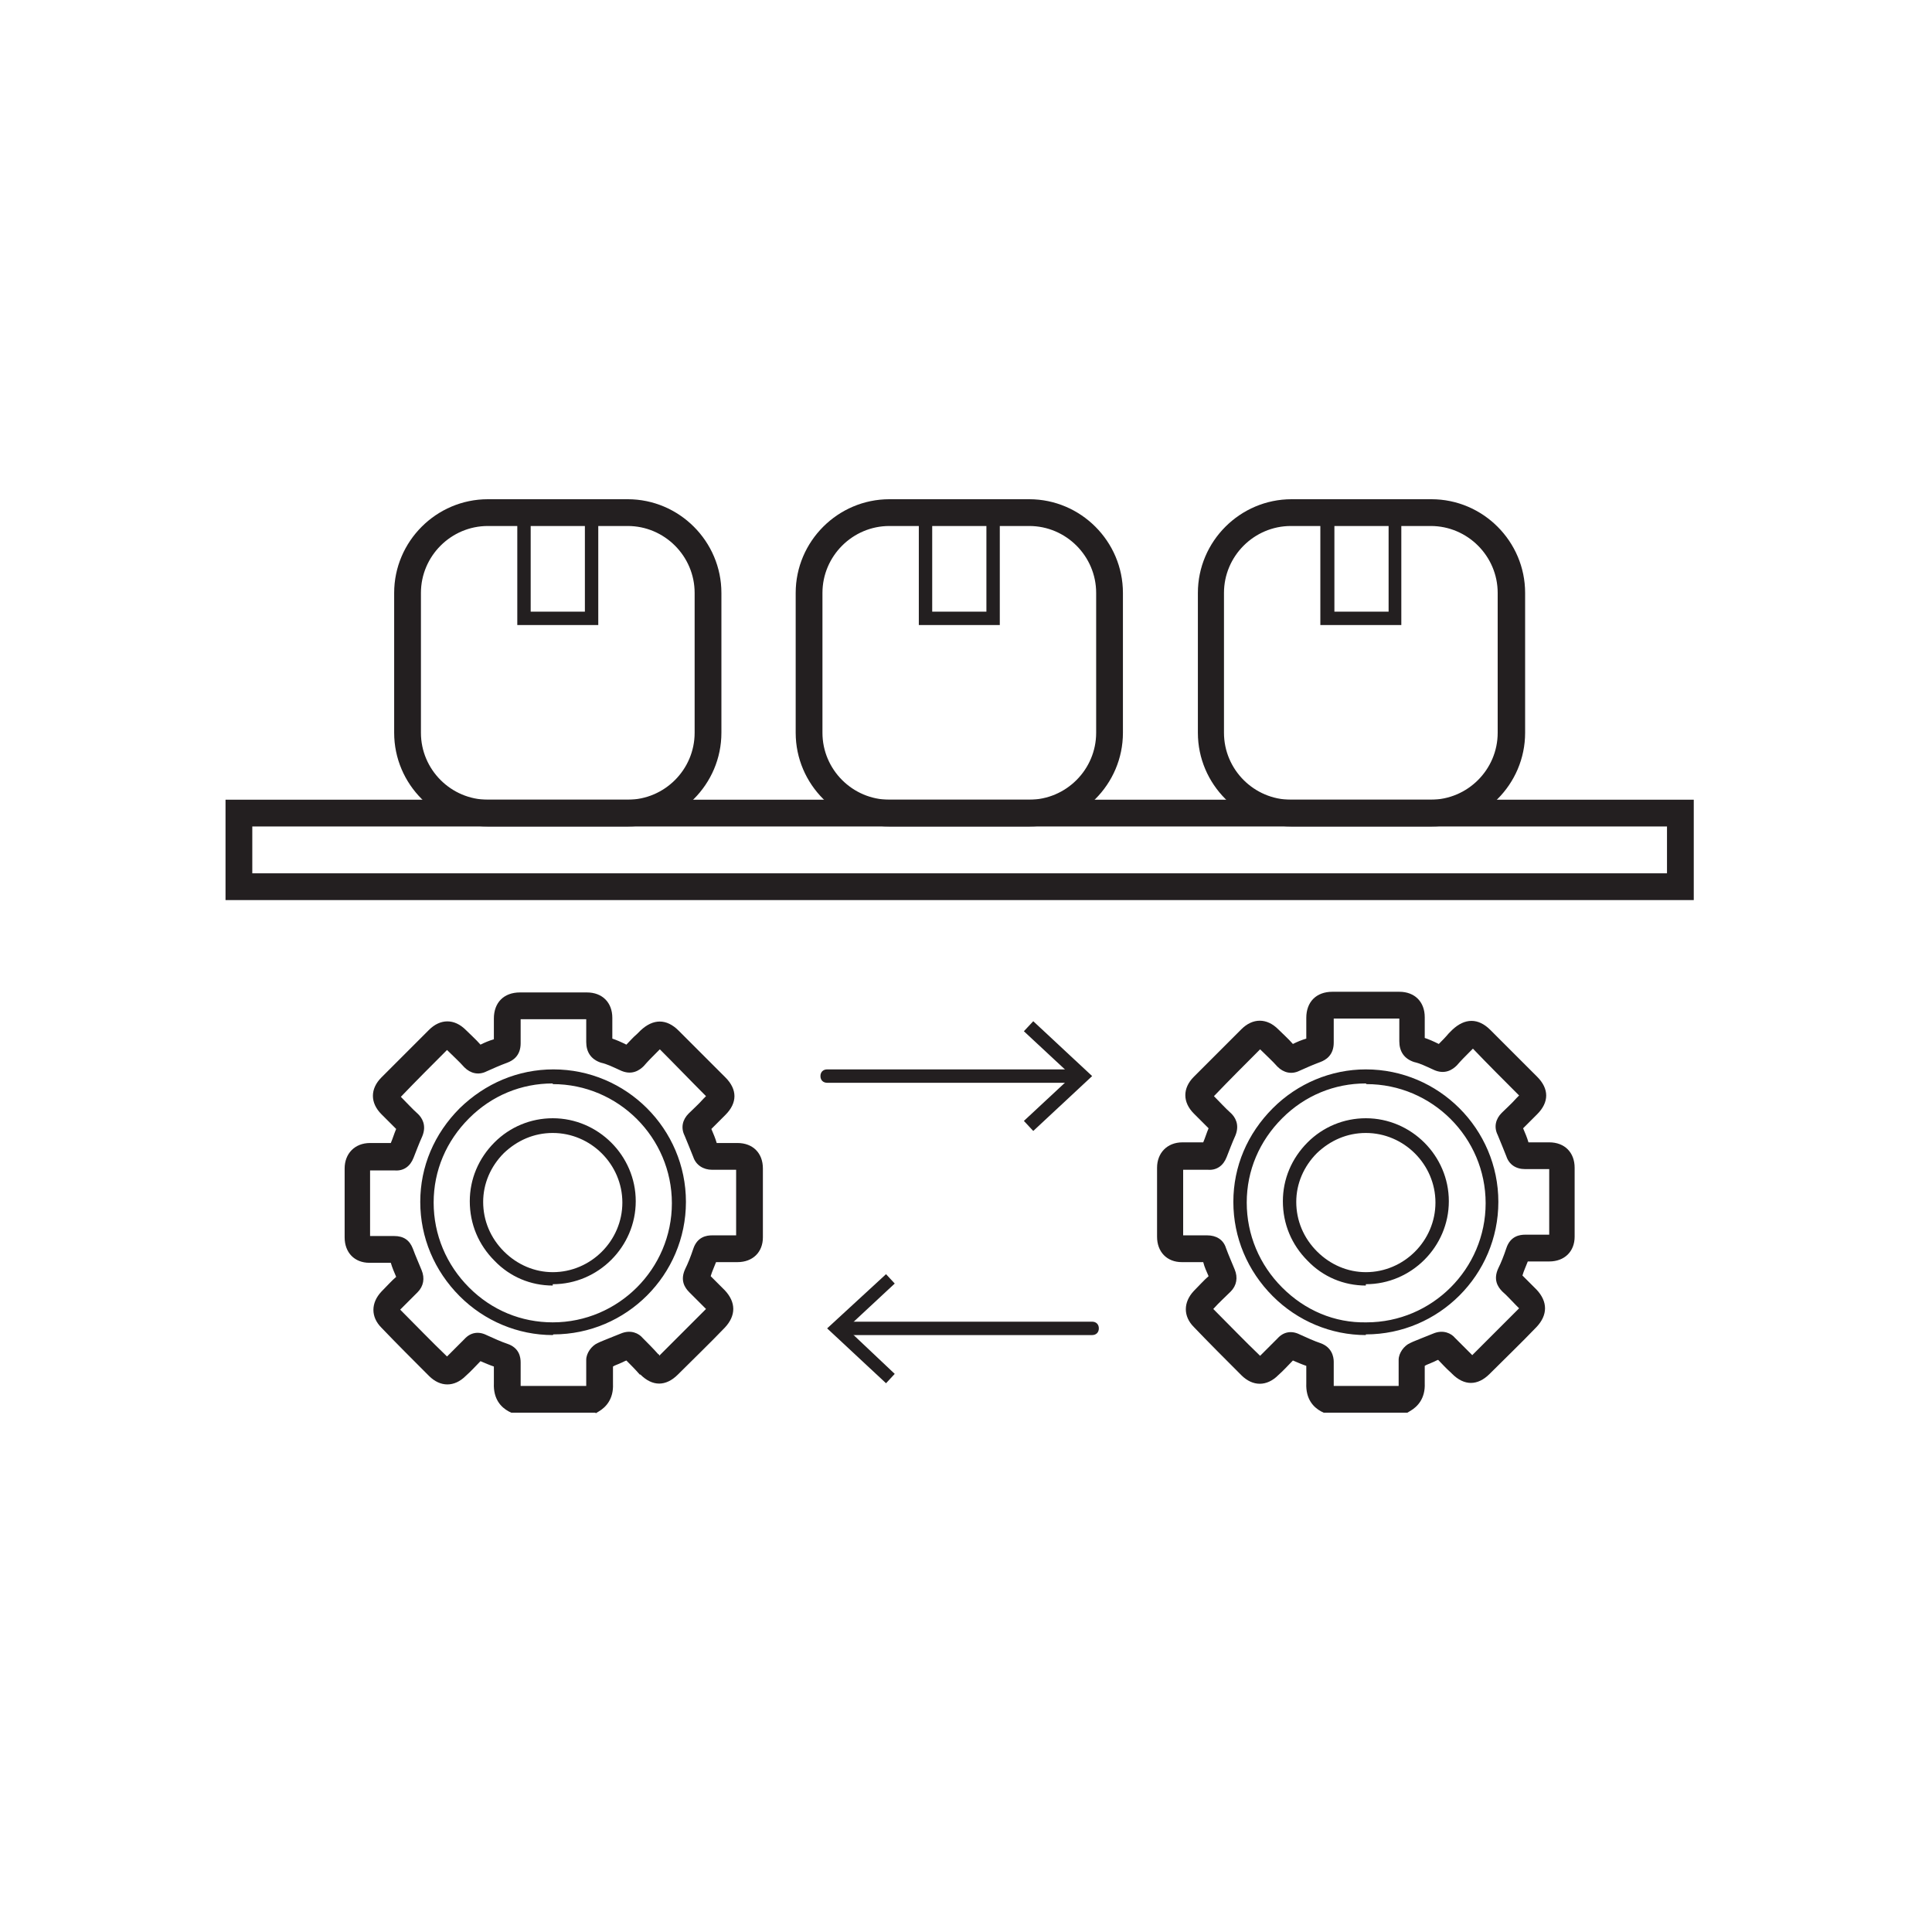 <?xml version="1.0" encoding="UTF-8"?> <svg xmlns="http://www.w3.org/2000/svg" id="Layer_1" version="1.1" viewBox="0 0 288.7 288.7"><defs><style> .st0 { fill: #231f20; } </style></defs><g><g><path class="st0" d="M163.2,199.5h-37.4c-.6,0-1-.4-1-1s.4-1,1-1h37.4c.6,0,1,.4,1,1s-.4,1-1,1Z"></path><polygon class="st0" points="132.4 206.7 133.7 205.3 126.5 198.5 133.7 191.8 132.4 190.4 123.6 198.5 132.4 206.7"></polygon></g><g><path class="st0" d="M161,161.8h-37.4c-.6,0-1-.4-1-1s.4-1,1-1h37.4c.6,0,1,.4,1,1s-.4,1-1,1Z"></path><polygon class="st0" points="154.4 152.6 153 154.1 160.2 160.8 153 167.5 154.4 169 163.2 160.8 154.4 152.6"></polygon></g></g><g><path class="st0" d="M210.4,211.1h-12.6l-.4-.2c-1.1-.6-2.3-1.8-2.2-4.2,0-.6,0-1.2,0-1.8,0-.3,0-.5,0-.8-.6-.2-1.3-.5-2-.8-.7.7-1.4,1.5-2.2,2.2-1.7,1.7-3.8,1.7-5.5,0-2.4-2.4-4.8-4.8-7.1-7.2-1.6-1.6-1.6-3.7,0-5.4.8-.8,1.5-1.6,2.2-2.2-.3-.7-.6-1.3-.8-2.1-1,0-2.1,0-3.2,0-2.2,0-3.7-1.5-3.7-3.8,0-3.4,0-6.9,0-10.3,0-2.2,1.5-3.8,3.8-3.8h.3c.9,0,1.9,0,2.8,0,.3-.7.5-1.4.8-2.1-.7-.7-1.4-1.4-2.2-2.2-1.7-1.7-1.7-3.8,0-5.5,2.4-2.4,4.7-4.7,7.1-7.1,1.7-1.7,3.8-1.7,5.5,0,.7.7,1.5,1.4,2.2,2.2.6-.3,1.3-.6,2-.8,0-1,0-2.1,0-3.1,0-2.4,1.5-3.9,3.9-3.9,3.3,0,6.7,0,10,0,2.3,0,3.8,1.5,3.8,3.8,0,1,0,2,0,3.1.6.2,1.3.5,2.1.9.5-.5,1-1,1.5-1.6l.5-.5c1.9-1.8,3.9-1.8,5.7,0,2.3,2.3,4.6,4.6,7,7,1.8,1.8,1.8,3.8,0,5.6l-.4.4c-.6.6-1.1,1.1-1.7,1.7.3.7.6,1.4.8,2.1,1,0,2.1,0,3.1,0,2.3,0,3.8,1.5,3.8,3.8,0,3.4,0,6.9,0,10.3,0,2.2-1.5,3.7-3.8,3.7-1,0-2.1,0-3.2,0-.3.8-.6,1.4-.8,2.1.5.5,1.1,1.1,1.6,1.6l.5.5c1.7,1.8,1.7,3.8,0,5.6-2.3,2.4-4.7,4.7-7,7-1.8,1.8-3.8,1.8-5.6,0l-.2-.2c-.7-.6-1.3-1.3-1.9-1.9-.3.1-.6.3-.9.4-.4.2-.8.3-1.1.5,0,.9,0,1.8,0,2.6.1,2.3-1.1,3.5-2.1,4.1l-.5.3ZM199.1,207.1h9.9s0-.1,0-.2c0-1.1,0-2.3,0-3.7,0-1,.8-2.1,1.7-2.5.6-.3,1.2-.5,1.9-.8.5-.2,1-.4,1.5-.6,1.6-.7,2.8,0,3.3.6.8.8,1.6,1.6,2.4,2.4l.2.2s0,0,0,0c2.3-2.3,4.6-4.6,7-7l-.5-.5c-.7-.7-1.3-1.4-2-2-.7-.7-1.4-1.8-.6-3.5.4-.8.8-1.8,1.2-3,.6-1.8,2-2,2.8-2,1.2,0,2.4,0,3.6,0,0-3.3,0-6.6,0-9.8-1.2,0-2.4,0-3.6,0-1.4,0-2.4-.7-2.8-1.9-.4-1-.8-2-1.3-3.2-.6-1.2-.3-2.4.6-3.3.7-.7,1.5-1.4,2.2-2.2l.4-.4s0,0,0,0c-2.3-2.3-4.6-4.6-6.9-7,0,0,0,0,0,0,0,0,0,0,0,0l-.5.5c-.7.7-1.3,1.3-1.9,2-.6.6-1.8,1.5-3.6.6-1.1-.5-1.9-.9-2.8-1.1-1.5-.5-2.2-1.6-2.2-3.1,0-1.2,0-2.4,0-3.4-3.3,0-6.5,0-9.8,0,0,1.2,0,2.4,0,3.6,0,1.9-1.2,2.6-2,2.9-1.1.4-2.2.9-3.1,1.3-1.2.6-2.4.3-3.3-.6-.8-.9-1.7-1.7-2.6-2.6-2.3,2.3-4.6,4.6-6.9,7,.9.9,1.7,1.8,2.6,2.6.5.5,1.3,1.6.6,3.3-.5,1.1-.9,2.2-1.3,3.2-.5,1.3-1.5,2-2.8,1.9-1.2,0-2.3,0-3.5,0h-.2c0,3.3,0,6.6,0,9.8,1.3,0,2.4,0,3.6,0,1.3,0,2.4.6,2.8,1.9.4,1.1.9,2.2,1.3,3.2.5,1.2.3,2.4-.6,3.3-.8.8-1.7,1.6-2.6,2.6,2.3,2.3,4.6,4.7,7,7,.9-.9,1.7-1.7,2.6-2.6.9-1,2.1-1.2,3.3-.6,1.1.5,2.2,1,3.1,1.3,1.7.6,2,2,2,2.8,0,.5,0,1,0,1.5,0,.7,0,1.3,0,2,0,.1,0,.2,0,.3ZM212.5,204.4s0,0,0,0c0,0,0,0,0,0ZM227.7,188.6h0,0ZM188,156.6h0Z"></path><path class="st0" d="M204.1,192.1c-3.3,0-6.4-1.3-8.7-3.7-2.4-2.4-3.7-5.5-3.7-8.9,0-3.3,1.3-6.4,3.7-8.8,2.3-2.3,5.4-3.6,8.7-3.6h0c6.8,0,12.4,5.6,12.4,12.4,0,6.8-5.6,12.4-12.4,12.4h0ZM204.1,169.3c-2.8,0-5.3,1.1-7.3,3-2,2-3.1,4.6-3.1,7.3,0,2.8,1.1,5.4,3.1,7.4,2,2,4.6,3.1,7.3,3.1h0c5.7,0,10.4-4.7,10.4-10.4,0-5.7-4.7-10.4-10.4-10.4h0Z"></path><path class="st0" d="M204.1,199.5c-5.2,0-10.2-2.1-13.9-5.8-3.8-3.8-5.9-8.8-5.9-14.1,0-5.3,2.1-10.2,5.9-14,3.7-3.7,8.7-5.8,13.9-5.8h0c10.9,0,19.8,8.9,19.8,19.8,0,10.9-8.9,19.8-19.8,19.8h0ZM204.1,161.9c-4.7,0-9.1,1.8-12.5,5.2-3.4,3.4-5.3,7.8-5.3,12.6,0,4.8,1.9,9.3,5.3,12.7,3.4,3.4,7.8,5.3,12.6,5.2,9.8,0,17.8-8,17.8-17.8,0-9.8-8-17.8-17.8-17.8h0Z"></path><path class="st0" d="M89,211.1h-12.6l-.4-.2c-1.1-.6-2.3-1.8-2.2-4.2,0-.6,0-1.2,0-1.7,0-.3,0-.5,0-.8-.6-.2-1.3-.5-2-.8-.7.7-1.4,1.5-2.2,2.2-1.7,1.7-3.8,1.7-5.5,0-2.4-2.4-4.8-4.8-7.1-7.2-1.6-1.6-1.6-3.7,0-5.4.8-.8,1.5-1.6,2.2-2.2-.3-.7-.6-1.4-.8-2.1-1,0-2.1,0-3.2,0-2.2,0-3.7-1.5-3.7-3.8,0-3.4,0-6.9,0-10.3,0-2.2,1.5-3.8,3.8-3.8h.3c.9,0,1.9,0,2.8,0,.3-.7.5-1.4.8-2.1-.7-.7-1.4-1.4-2.2-2.2-1.7-1.7-1.7-3.8,0-5.5,2.4-2.4,4.7-4.7,7.1-7.1,1.7-1.7,3.8-1.7,5.5,0,.7.7,1.5,1.4,2.2,2.2.6-.3,1.3-.6,2-.8,0-1,0-2.1,0-3.1,0-2.4,1.5-3.9,3.9-3.9,3.3,0,6.7,0,10,0,2.3,0,3.8,1.5,3.8,3.8,0,1,0,2,0,3.1.6.2,1.3.5,2.1.9.5-.5,1-1.1,1.6-1.6l.5-.5c1.9-1.8,3.9-1.8,5.7,0,2.3,2.3,4.6,4.6,7,7,1.8,1.8,1.8,3.8,0,5.6l-.4.4c-.6.6-1.1,1.1-1.7,1.7.3.7.6,1.4.8,2.1,1,0,2.1,0,3.1,0,2.3,0,3.8,1.5,3.8,3.8,0,3.4,0,6.9,0,10.3,0,2.2-1.5,3.7-3.8,3.7-1,0-2.1,0-3.2,0-.3.8-.6,1.4-.8,2.1.5.5,1.1,1.1,1.6,1.6l.5.5c1.7,1.8,1.7,3.8,0,5.6-2.3,2.4-4.7,4.7-7,7-1.8,1.8-3.8,1.8-5.6,0h-.1c-.7-.8-1.3-1.4-2-2.1-.3.1-.6.3-.9.4-.4.2-.8.3-1.1.5,0,.9,0,1.8,0,2.6.1,2.3-1.1,3.5-2.1,4.1l-.5.3ZM77.7,207.1h9.9s0-.1,0-.2c0-1.1,0-2.4,0-3.7,0-1,.8-2.1,1.7-2.5.6-.3,1.2-.5,1.9-.8.5-.2,1-.4,1.5-.6,1.6-.7,2.8,0,3.3.6.8.8,1.6,1.6,2.4,2.5h.1c0,.1,0,.1,0,.2,2.3-2.3,4.6-4.6,7-7l-.5-.5c-.7-.7-1.3-1.3-2-2-.7-.7-1.4-1.8-.6-3.5.4-.8.8-1.8,1.2-3,.6-1.8,2-2,2.8-2,1.2,0,2.4,0,3.6,0,0-3.3,0-6.6,0-9.8-1.2,0-2.4,0-3.6,0-1.3,0-2.4-.7-2.8-1.9-.4-1-.8-2-1.3-3.2-.6-1.2-.3-2.4.6-3.3.7-.7,1.5-1.4,2.2-2.2l.4-.4h0c-2.3-2.3-4.6-4.7-6.9-7,0,0,0,0,0,0,0,0,0,0,0,0l-.5.5c-.7.7-1.3,1.3-1.9,2-.6.6-1.8,1.5-3.6.6-1.1-.5-1.9-.9-2.8-1.1-1.5-.5-2.2-1.6-2.2-3.1,0-1.2,0-2.4,0-3.4-3.3,0-6.5,0-9.8,0,0,1.2,0,2.4,0,3.6,0,1.9-1.2,2.6-2,2.9-1.1.4-2.2.9-3.1,1.3-1.2.6-2.4.3-3.3-.6-.8-.9-1.7-1.7-2.6-2.6-2.3,2.3-4.6,4.6-6.9,7,.9.9,1.7,1.8,2.6,2.6.5.5,1.3,1.6.6,3.3-.5,1.1-.9,2.2-1.3,3.2-.5,1.3-1.5,2-2.8,1.9-1.2,0-2.3,0-3.5,0h-.2c0,3.3,0,6.6,0,9.8,1.3,0,2.4,0,3.6,0,1.4,0,2.3.6,2.8,1.9.4,1.1.9,2.2,1.3,3.2.5,1.2.3,2.4-.6,3.3-.8.8-1.6,1.6-2.6,2.6,2.3,2.3,4.6,4.7,7,7,.9-.9,1.7-1.7,2.6-2.6.9-1,2.1-1.2,3.3-.6,1.1.5,2.2,1,3.1,1.3,1.8.6,2,2,2,2.8,0,.5,0,1,0,1.5,0,.6,0,1.3,0,1.9,0,.1,0,.2,0,.3ZM91,204.4s0,0,0,0c0,0,0,0,0,0ZM106.3,188.6h0,0ZM77.8,152h0Z"></path><path class="st0" d="M82.6,192.1c-3.3,0-6.4-1.3-8.7-3.7-2.4-2.4-3.7-5.5-3.7-8.9,0-3.3,1.3-6.4,3.7-8.8,2.3-2.3,5.4-3.6,8.7-3.6h0c6.8,0,12.4,5.6,12.4,12.4,0,6.8-5.6,12.4-12.4,12.4h0ZM82.6,169.3c-2.8,0-5.3,1.1-7.3,3-2,2-3.1,4.6-3.1,7.3,0,2.8,1.1,5.4,3.1,7.4,2,2,4.6,3.1,7.3,3.1h0c5.7,0,10.4-4.7,10.4-10.4,0-5.7-4.7-10.4-10.4-10.4h0Z"></path><path class="st0" d="M82.6,199.5c-5.2,0-10.2-2.1-13.9-5.8-3.8-3.8-5.9-8.8-5.9-14.1,0-5.3,2.1-10.2,5.9-14,3.8-3.7,8.7-5.8,14-5.8,10.9,0,19.8,8.9,19.8,19.8,0,10.9-8.9,19.8-19.8,19.8h0ZM82.6,161.9c-4.7,0-9.1,1.8-12.5,5.2-3.4,3.4-5.3,7.8-5.3,12.6,0,4.8,1.9,9.3,5.3,12.7,3.4,3.4,7.8,5.2,12.5,5.2h0c9.8,0,17.8-8,17.8-17.8,0-9.8-8-17.8-17.8-17.8h0Z"></path></g><g><path class="st0" d="M93.8,123.5h-20.9c-7.7,0-14-6.3-14-14v-20.9c0-7.7,6.3-14,14-14h20.9c7.7,0,14,6.3,14,14v20.9c0,7.7-6.3,14-14,14ZM72.9,78.6c-5.5,0-10,4.5-10,10v20.9c0,5.5,4.5,10,10,10h20.9c5.5,0,10-4.5,10-10v-20.9c0-5.5-4.5-10-10-10h-20.9Z"></path><path class="st0" d="M89.4,93.4h-12.1v-17.8h12.1v17.8ZM79.3,91.4h8.1v-13.8h-8.1v13.8Z"></path></g><g><path class="st0" d="M153.8,123.5h-20.9c-7.7,0-14-6.3-14-14v-20.9c0-7.7,6.3-14,14-14h20.9c7.7,0,14,6.3,14,14v20.9c0,7.7-6.3,14-14,14ZM132.9,78.6c-5.5,0-10,4.5-10,10v20.9c0,5.5,4.5,10,10,10h20.9c5.5,0,10-4.5,10-10v-20.9c0-5.5-4.5-10-10-10h-20.9Z"></path><path class="st0" d="M149.4,93.4h-12.1v-17.8h12.1v17.8ZM139.3,91.4h8.1v-13.8h-8.1v13.8Z"></path></g><g><path class="st0" d="M213.9,123.5h-20.9c-7.7,0-14-6.3-14-14v-20.9c0-7.7,6.3-14,14-14h20.9c7.7,0,14,6.3,14,14v20.9c0,7.7-6.3,14-14,14ZM192.9,78.6c-5.5,0-10,4.5-10,10v20.9c0,5.5,4.5,10,10,10h20.9c5.5,0,10-4.5,10-10v-20.9c0-5.5-4.5-10-10-10h-20.9Z"></path><path class="st0" d="M209.4,93.4h-12.1v-17.8h12.1v17.8ZM199.4,91.4h8.1v-13.8h-8.1v13.8Z"></path></g><path class="st0" d="M253.1,134.5H33.7v-15h219.4v15ZM37.7,130.5h211.4v-7H37.7v7Z"></path></svg> 